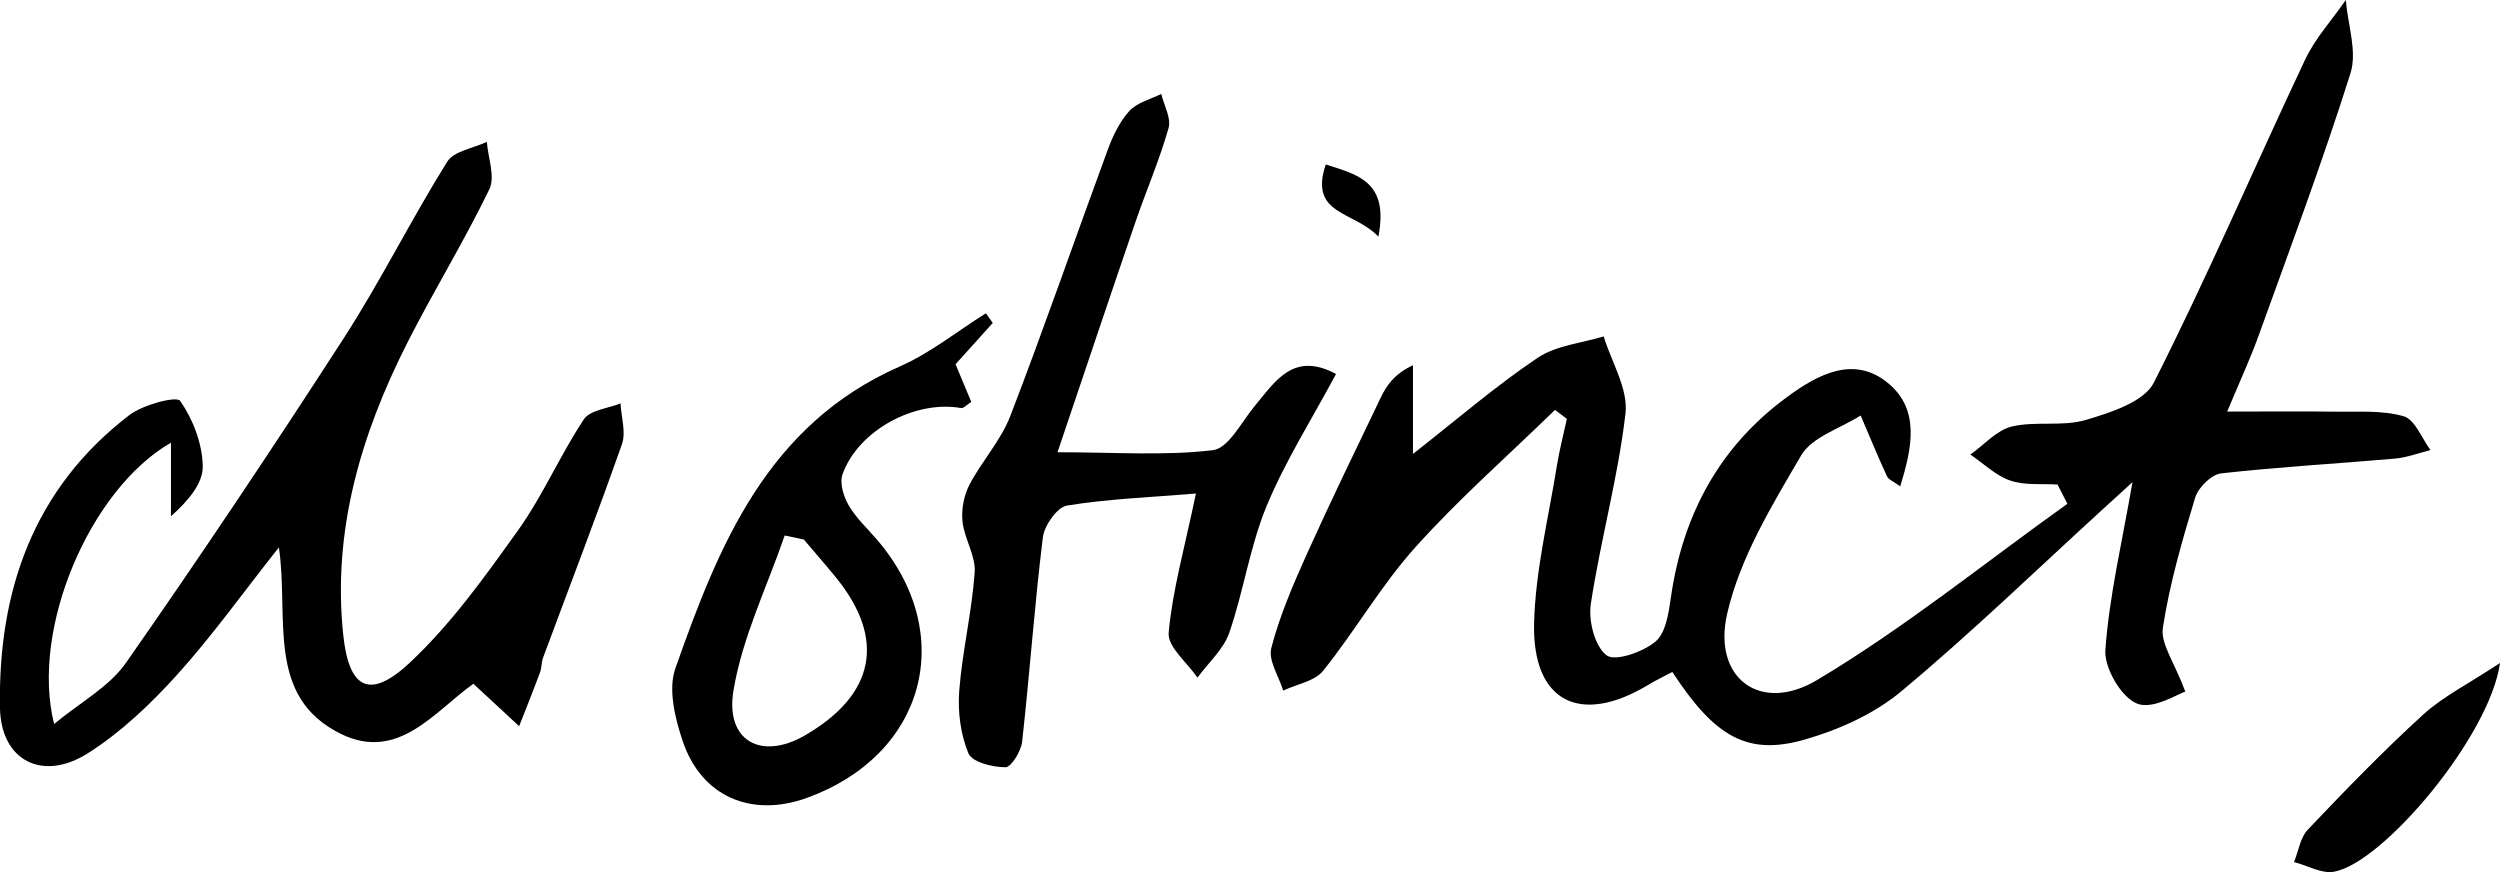 <?xml version="1.0" encoding="UTF-8"?>
<svg id="Layer_2" data-name="Layer 2" xmlns="http://www.w3.org/2000/svg" viewBox="0 0 250.8 87.49">
  <g id="Layer_1-2" data-name="Layer 1">
    <g>
      <path d="M206.43,48.61c-1.6-.1-3.3.1-4.76-.4-1.46-.5-2.68-1.71-4-2.61,1.37-.97,2.63-2.44,4.15-2.81,2.39-.57,5.09.03,7.42-.66,2.48-.73,5.85-1.81,6.83-3.74,5.38-10.64,10.09-21.62,15.18-32.41,1.02-2.16,2.71-3.99,4.08-5.98.2,2.46,1.16,5.17.47,7.35-2.8,8.88-6.07,17.6-9.23,26.36-.83,2.31-1.88,4.55-3.14,7.58,4.05,0,7.42-.04,10.8.01,2.32.04,4.74-.17,6.91.46,1.13.33,1.81,2.21,2.69,3.39-1.2.3-2.39.76-3.61.86-5.8.51-11.62.83-17.4,1.48-.97.11-2.29,1.41-2.6,2.43-1.3,4.29-2.56,8.63-3.24,13.05-.25,1.61,1.16,3.47,2.25,6.41-.74.22-3.23,1.84-4.83,1.21-1.59-.62-3.32-3.59-3.19-5.39.39-5.41,1.67-10.76,2.72-16.83-1.15,1.05-2,1.82-2.84,2.59-6.75,6.16-13.33,12.54-20.35,18.39-2.72,2.27-6.28,3.87-9.72,4.85-5.73,1.64-9-.28-13.25-6.79-.78.42-1.62.81-2.41,1.29-6.82,4.12-11.65,1.73-11.46-6.18.13-5.27,1.44-10.52,2.28-15.76.25-1.59.67-3.16,1.01-4.74-.4-.3-.79-.6-1.19-.9-4.69,4.57-9.64,8.91-14.01,13.78-3.43,3.82-6.03,8.37-9.25,12.39-.85,1.06-2.65,1.35-4.01,1.99-.44-1.44-1.52-3.04-1.19-4.28.83-3.2,2.16-6.29,3.52-9.32,2.39-5.31,4.94-10.55,7.46-15.8.59-1.23,1.36-2.36,3.23-3.24v8.9c4.55-3.57,8.36-6.86,12.5-9.64,1.86-1.25,4.4-1.47,6.63-2.15.79,2.58,2.47,5.26,2.19,7.72-.74,6.42-2.51,12.72-3.48,19.13-.25,1.68.39,4.23,1.58,5.14.85.65,3.64-.32,4.9-1.37,1.04-.86,1.33-2.86,1.55-4.41,1.19-8.32,4.88-15.18,11.7-20.16,3.03-2.22,6.64-4.19,10.06-1.39,3.27,2.67,2.44,6.52,1.25,10.38-.63-.47-1.17-.66-1.33-1.02-.93-2.01-1.77-4.06-2.64-6.09-2.04,1.31-4.88,2.15-5.97,4.01-2.96,5.06-6.16,10.32-7.43,15.92-1.46,6.44,3.36,10,9.03,6.61,8.77-5.23,16.78-11.73,25.11-17.68-.32-.63-.65-1.27-.97-1.9Z"/>
      <path d="M47.5,68.59c-3.87,2.74-7.54,7.87-13.31,5.03-7.58-3.73-5.18-11.65-6.21-18.71-3.64,4.6-6.71,8.91-10.23,12.8-2.65,2.93-5.62,5.76-8.94,7.86C4.29,78.44.11,76.33,0,71.06c-.22-11.7,3.32-22.03,12.98-29.42,1.37-1.05,4.74-1.93,5.09-1.43,1.29,1.85,2.23,4.3,2.27,6.55.04,1.73-1.46,3.49-3.19,5.03v-7.38c-8.14,4.68-14.12,18.71-11.72,28.22,2.63-2.18,5.53-3.73,7.21-6.14,7.5-10.73,14.78-21.62,21.88-32.62,3.69-5.72,6.73-11.86,10.34-17.64.67-1.08,2.62-1.35,3.98-2,.12,1.6.86,3.51.25,4.76-2.54,5.24-5.6,10.22-8.24,15.42-4.66,9.21-7.53,18.9-6.41,29.35.58,5.4,2.69,6.44,6.66,2.73,4.15-3.88,7.54-8.63,10.87-13.29,2.5-3.5,4.22-7.54,6.6-11.13.62-.94,2.42-1.09,3.68-1.6.07,1.36.56,2.87.15,4.07-2.53,7.19-5.27,14.3-7.92,21.44-.17.46-.13,1-.3,1.46-.67,1.81-1.39,3.61-2.1,5.41-1.43-1.32-2.86-2.64-4.6-4.26Z"/>
      <path d="M119.99,49.51c-4.55.38-8.8.53-12.96,1.21-.98.16-2.26,2-2.41,3.18-.84,6.82-1.32,13.69-2.08,20.52-.11.95-1.1,2.56-1.67,2.55-1.3,0-3.35-.51-3.72-1.4-.79-1.9-1.08-4.19-.92-6.27.31-3.98,1.27-7.9,1.55-11.88.12-1.65-1.03-3.36-1.22-5.08-.13-1.2.13-2.61.68-3.68,1.23-2.37,3.15-4.44,4.1-6.89,3.41-8.85,6.5-17.82,9.78-26.72.51-1.39,1.19-2.83,2.17-3.91.77-.85,2.12-1.17,3.21-1.72.27,1.15,1.02,2.44.73,3.43-.91,3.2-2.24,6.27-3.32,9.42-2.53,7.37-5,14.76-7.82,23.1,5.85,0,10.78.37,15.6-.21,1.55-.19,2.85-2.82,4.17-4.41,2.08-2.51,3.91-5.53,8.17-3.23-2.46,4.6-5.12,8.78-6.98,13.29-1.67,4.05-2.29,8.51-3.73,12.67-.58,1.67-2.1,3.01-3.19,4.5-1.02-1.5-3.01-3.09-2.89-4.49.38-4.26,1.58-8.45,2.74-13.99Z"/>
      <path d="M99.6,32.39c-1.2,1.33-2.4,2.66-3.74,4.15.51,1.23,1.05,2.52,1.58,3.78-.5.32-.79.66-1.01.62-4.6-.84-10.35,2.23-11.91,6.65-.31.87.11,2.23.62,3.11.74,1.27,1.88,2.32,2.85,3.45,8.12,9.5,4.82,21.62-7.06,25.9-5.56,2-10.56-.13-12.44-5.7-.77-2.28-1.48-5.19-.74-7.29,4.35-12.36,9.22-24.45,22.52-30.3,3.07-1.35,5.76-3.53,8.63-5.33.23.32.46.64.69.96ZM80.62,54.12c-.63-.13-1.27-.27-1.9-.4-1.78,5.18-4.26,10.24-5.14,15.56-.84,5.09,2.82,7.01,7.16,4.5,7.07-4.09,8.16-9.69,3.08-15.9-1.04-1.27-2.13-2.51-3.19-3.77Z"/>
      <path d="M250.8,66.51c-1.01,7.32-11.7,20.04-16.64,20.94-1.24.23-2.68-.62-4.02-.97.45-1.1.62-2.46,1.39-3.26,3.75-3.95,7.55-7.87,11.57-11.54,1.99-1.81,4.5-3.05,7.7-5.17Z"/>
      <path d="M138.28,23.74c-2.48-2.61-6.99-2.15-5.28-7.24,3.22,1.03,6.35,1.71,5.28,7.24Z"/>
    </g>
  </g>
</svg>